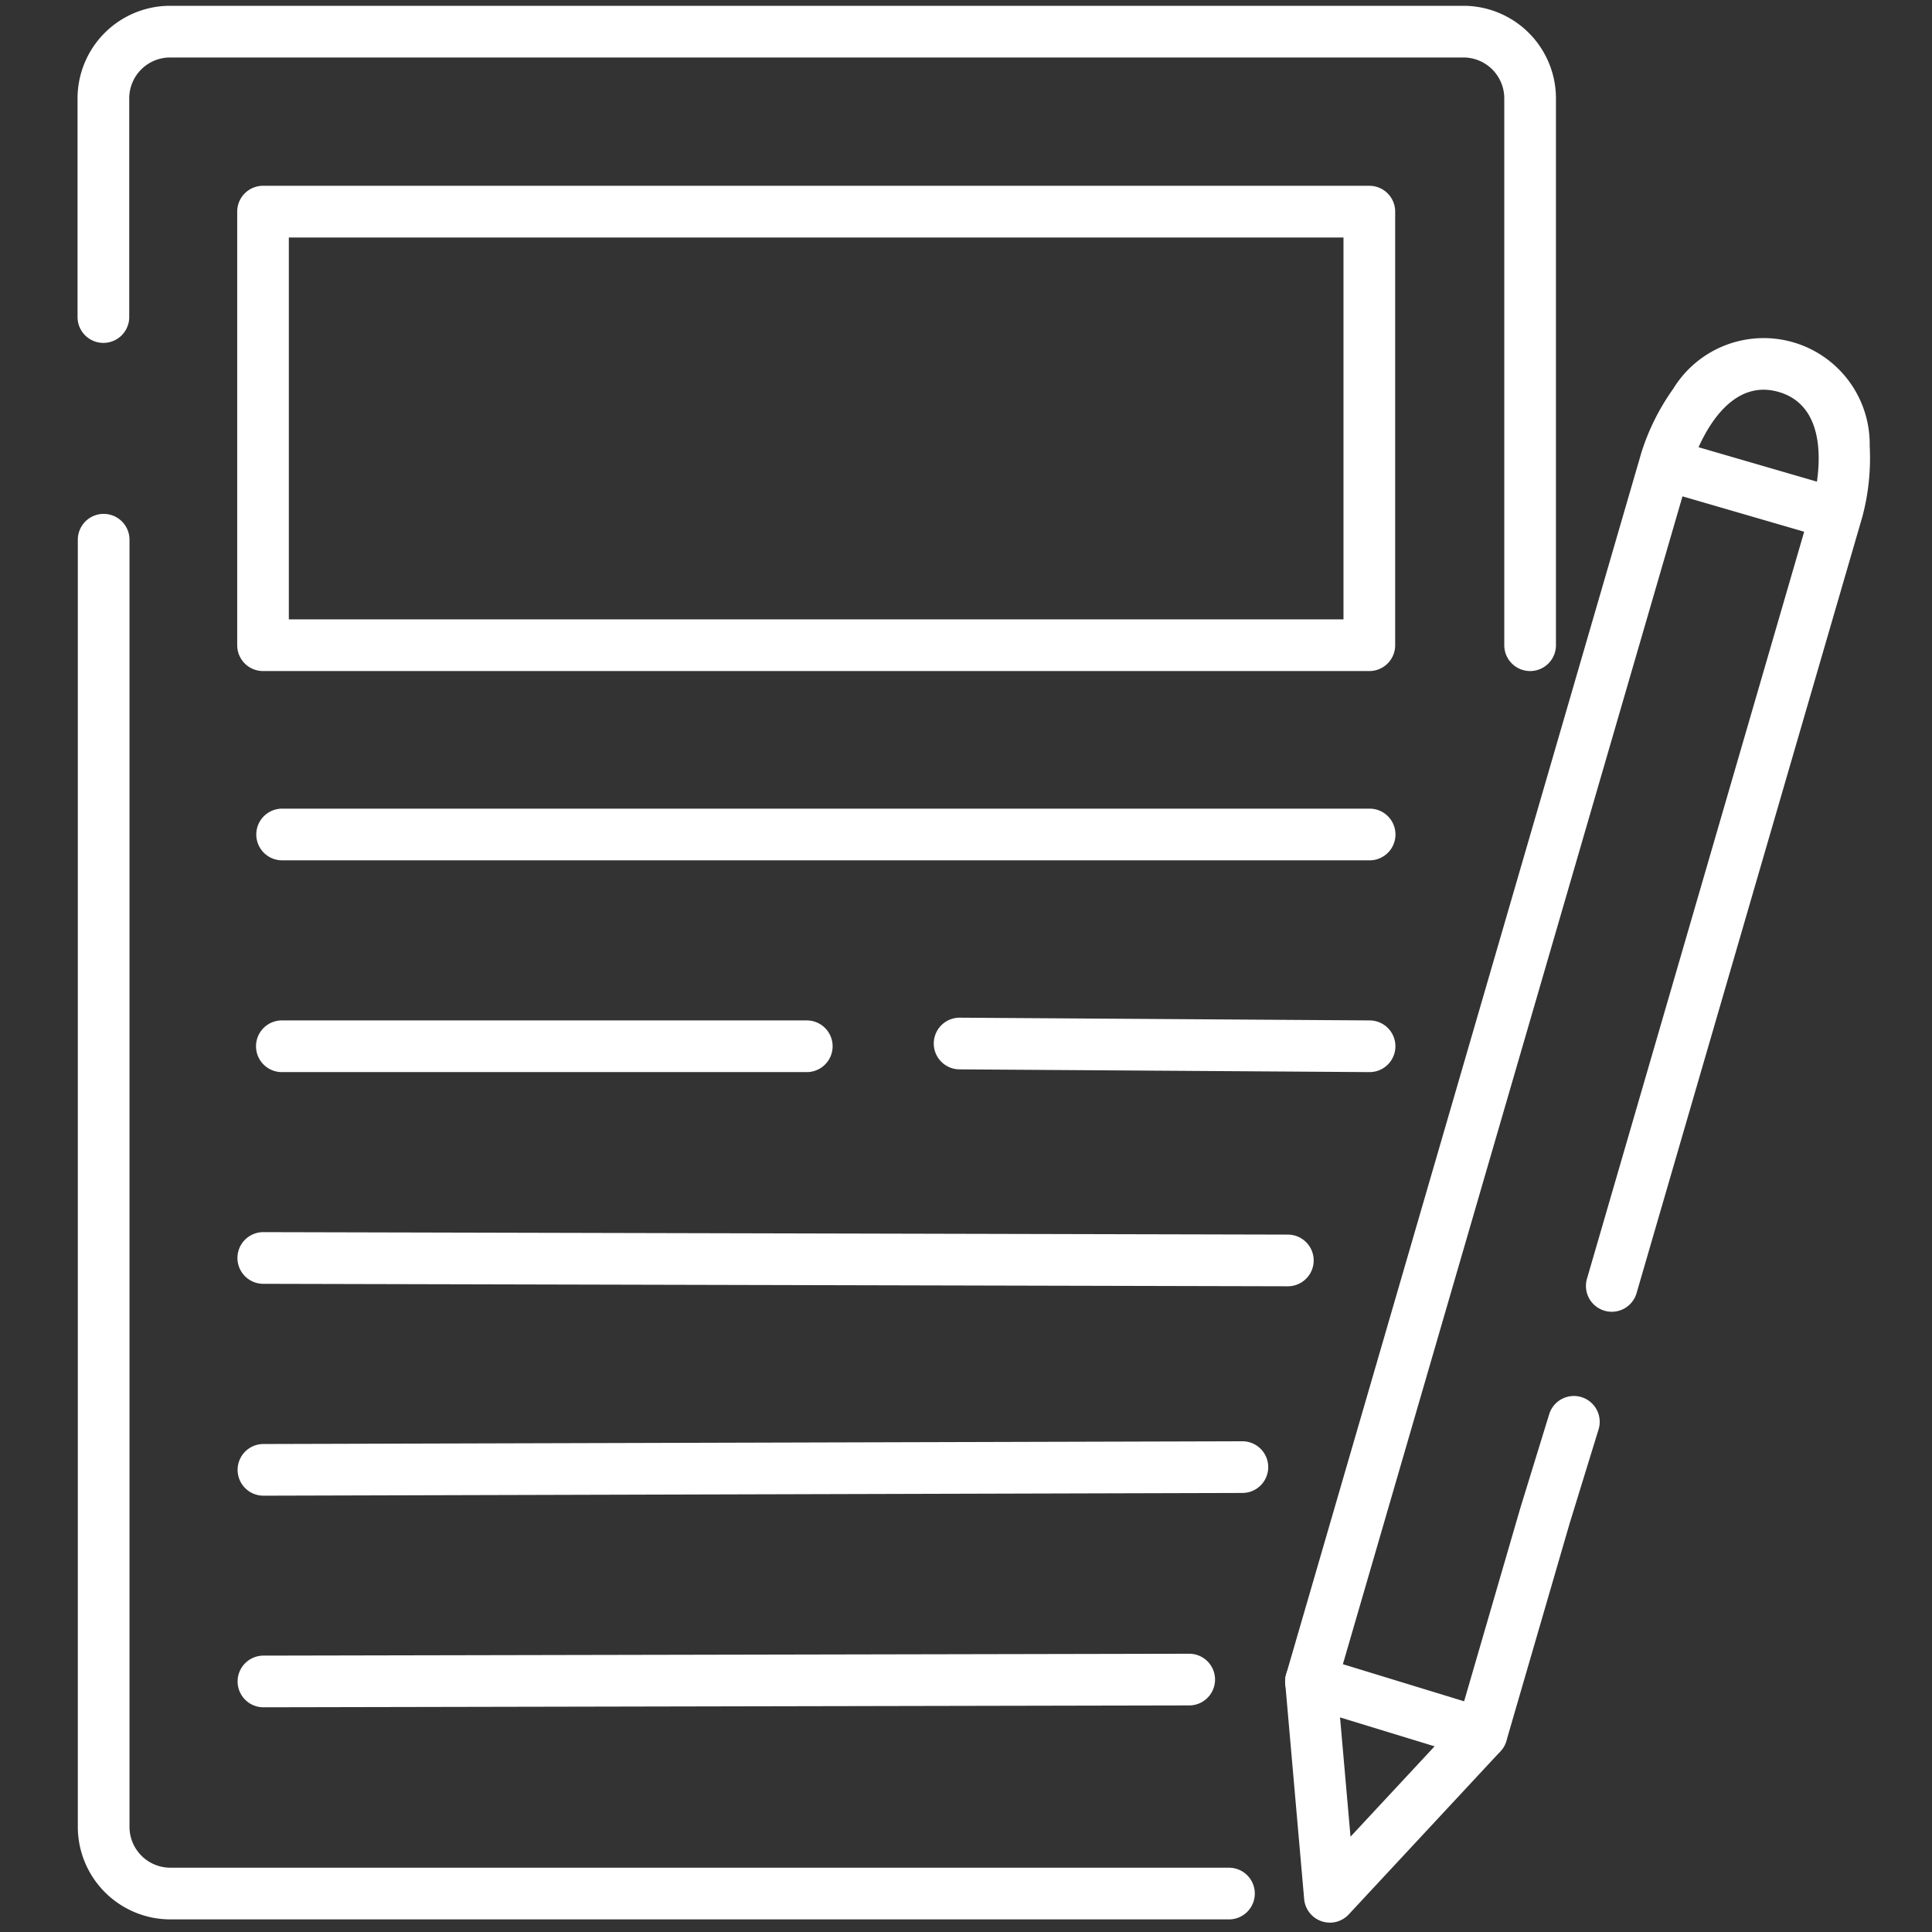<svg xmlns="http://www.w3.org/2000/svg" xmlns:xlink="http://www.w3.org/1999/xlink" width="36" height="36" viewBox="0 0 36 36">
  <rect x="0" y="0" width="36" height="36" fill="#333333" stroke="none"/>
  <defs>
    <clipPath id="clip-path">
      <rect id="Rectangle_17537" data-name="Rectangle 17537" width="36" height="36" transform="translate(0 0)" fill="#fff"/>
    </clipPath>
  </defs>
  <g id="Personal_SmartTool_icon_hover6" clip-path="url(#clip-path)">
    <path id="Path_391170" data-name="Path 391170" d="M1637.57,1411.865a.481.481,0,0,1-.481-.481v-10.191a.762.762,0,0,0-.761-.761h-24.1a.762.762,0,0,0-.761.761v4.076a.481.481,0,1,1-.963,0v-4.076a1.726,1.726,0,0,1,1.724-1.724h24.1a1.726,1.726,0,0,1,1.724,1.724v10.191a.481.481,0,0,1-.481.481" transform="translate(-1609.059 -1399.361)" fill="#fff"/>
    <path id="Path_391171" data-name="Path 391171" d="M1631.959,1504.338h-19.726a1.726,1.726,0,0,1-1.724-1.724V1478.63a.481.481,0,0,1,.963,0v23.984a.762.762,0,0,0,.761.761h19.726a.481.481,0,1,1,0,.963" transform="translate(-1609.059 -1468.573)" fill="#fff"/>
    <path id="Path_391172" data-name="Path 391172" d="M1658.886,1524.754h-20.264a.481.481,0,0,1,0-.963h20.264a.481.481,0,0,1,0,.963" transform="translate(-1633.365 -1508.723)" fill="#fff"/>
    <path id="Path_391173" data-name="Path 391173" d="M1751.17,1557.165h0l-7.64-.051a.481.481,0,0,1,0-.963h0l7.639.051a.481.481,0,0,1,0,.963" transform="translate(-1725.649 -1537.188)" fill="#fff"/>
    <path id="Path_391174" data-name="Path 391174" d="M1648.4,1557.54h-9.781a.481.481,0,1,1,0-.963h9.781a.481.481,0,0,1,0,.963" transform="translate(-1633.367 -1537.563)" fill="#fff"/>
    <path id="Path_391175" data-name="Path 391175" d="M1654.795,1590.371h0l-19.091-.046a.481.481,0,0,1,0-.963h0l19.091.046a.481.481,0,0,1,0,.963" transform="translate(-1630.798 -1566.403)" fill="#fff"/>
    <path id="Path_391176" data-name="Path 391176" d="M1635.733,1622.757a.481.481,0,0,1,0-.963l18.241-.051h0a.481.481,0,0,1,0,.963l-18.241.051Z" transform="translate(-1630.824 -1594.887)" fill="#fff"/>
    <path id="Path_391177" data-name="Path 391177" d="M1635.733,1655.641a.481.481,0,0,1,0-.963h.035l17.215-.035h0a.481.481,0,0,1,0,.963l-17.25.035Z" transform="translate(-1630.824 -1623.828)" fill="#fff"/>
    <path id="Path_391178" data-name="Path 391178" d="M1798.285,1480.429a.481.481,0,0,1-.479-.439l-.352-4.012a.479.479,0,0,1,.017-.177l6.619-22.764a4.233,4.233,0,0,1,.592-1.187,1.976,1.976,0,0,1,3.662,1.065,4.237,4.237,0,0,1-.137,1.319L1804,1468.7a.481.481,0,0,1-.924-.269l4.206-14.466c.02-.069.481-1.733-.632-2.057s-1.615,1.328-1.636,1.4l-6.594,22.676.25,2.844,2.012-2.163,1.149-3.951.541-1.758a.481.481,0,0,1,.92.283l-.539,1.751-1.179,4.054a.477.477,0,0,1-.11.193l-2.827,3.039a.481.481,0,0,1-.353.154" transform="translate(-1773.505 -1444.604)" fill="#fff"/>
    <path id="Path_391179" data-name="Path 391179" d="M1856.314,1468.476a.481.481,0,0,1-.135-.019l-2.861-.832a.481.481,0,0,1,.269-.924l2.861.832a.481.481,0,0,1-.134.944" transform="translate(-1822.344 -1458.486)" fill="#fff"/>
    <path id="Path_391180" data-name="Path 391180" d="M1801.11,1656.869a.48.48,0,0,1-.141-.021l-3.179-.973a.481.481,0,1,1,.282-.921l3.179.973a.482.482,0,0,1-.141.942" transform="translate(-1773.503 -1624.083)" fill="#fff"/>
    <path id="Path_391181" data-name="Path 391181" d="M1656.32,1436.378H1635.7a.481.481,0,0,1-.481-.481v-8.08a.481.481,0,0,1,.481-.481h20.615a.481.481,0,0,1,.481.481v8.08a.481.481,0,0,1-.481.481m-20.134-.963h19.652V1428.3h-19.652Z" transform="translate(-1630.799 -1423.874)" fill="#fff"/>
  </g>
</svg>
